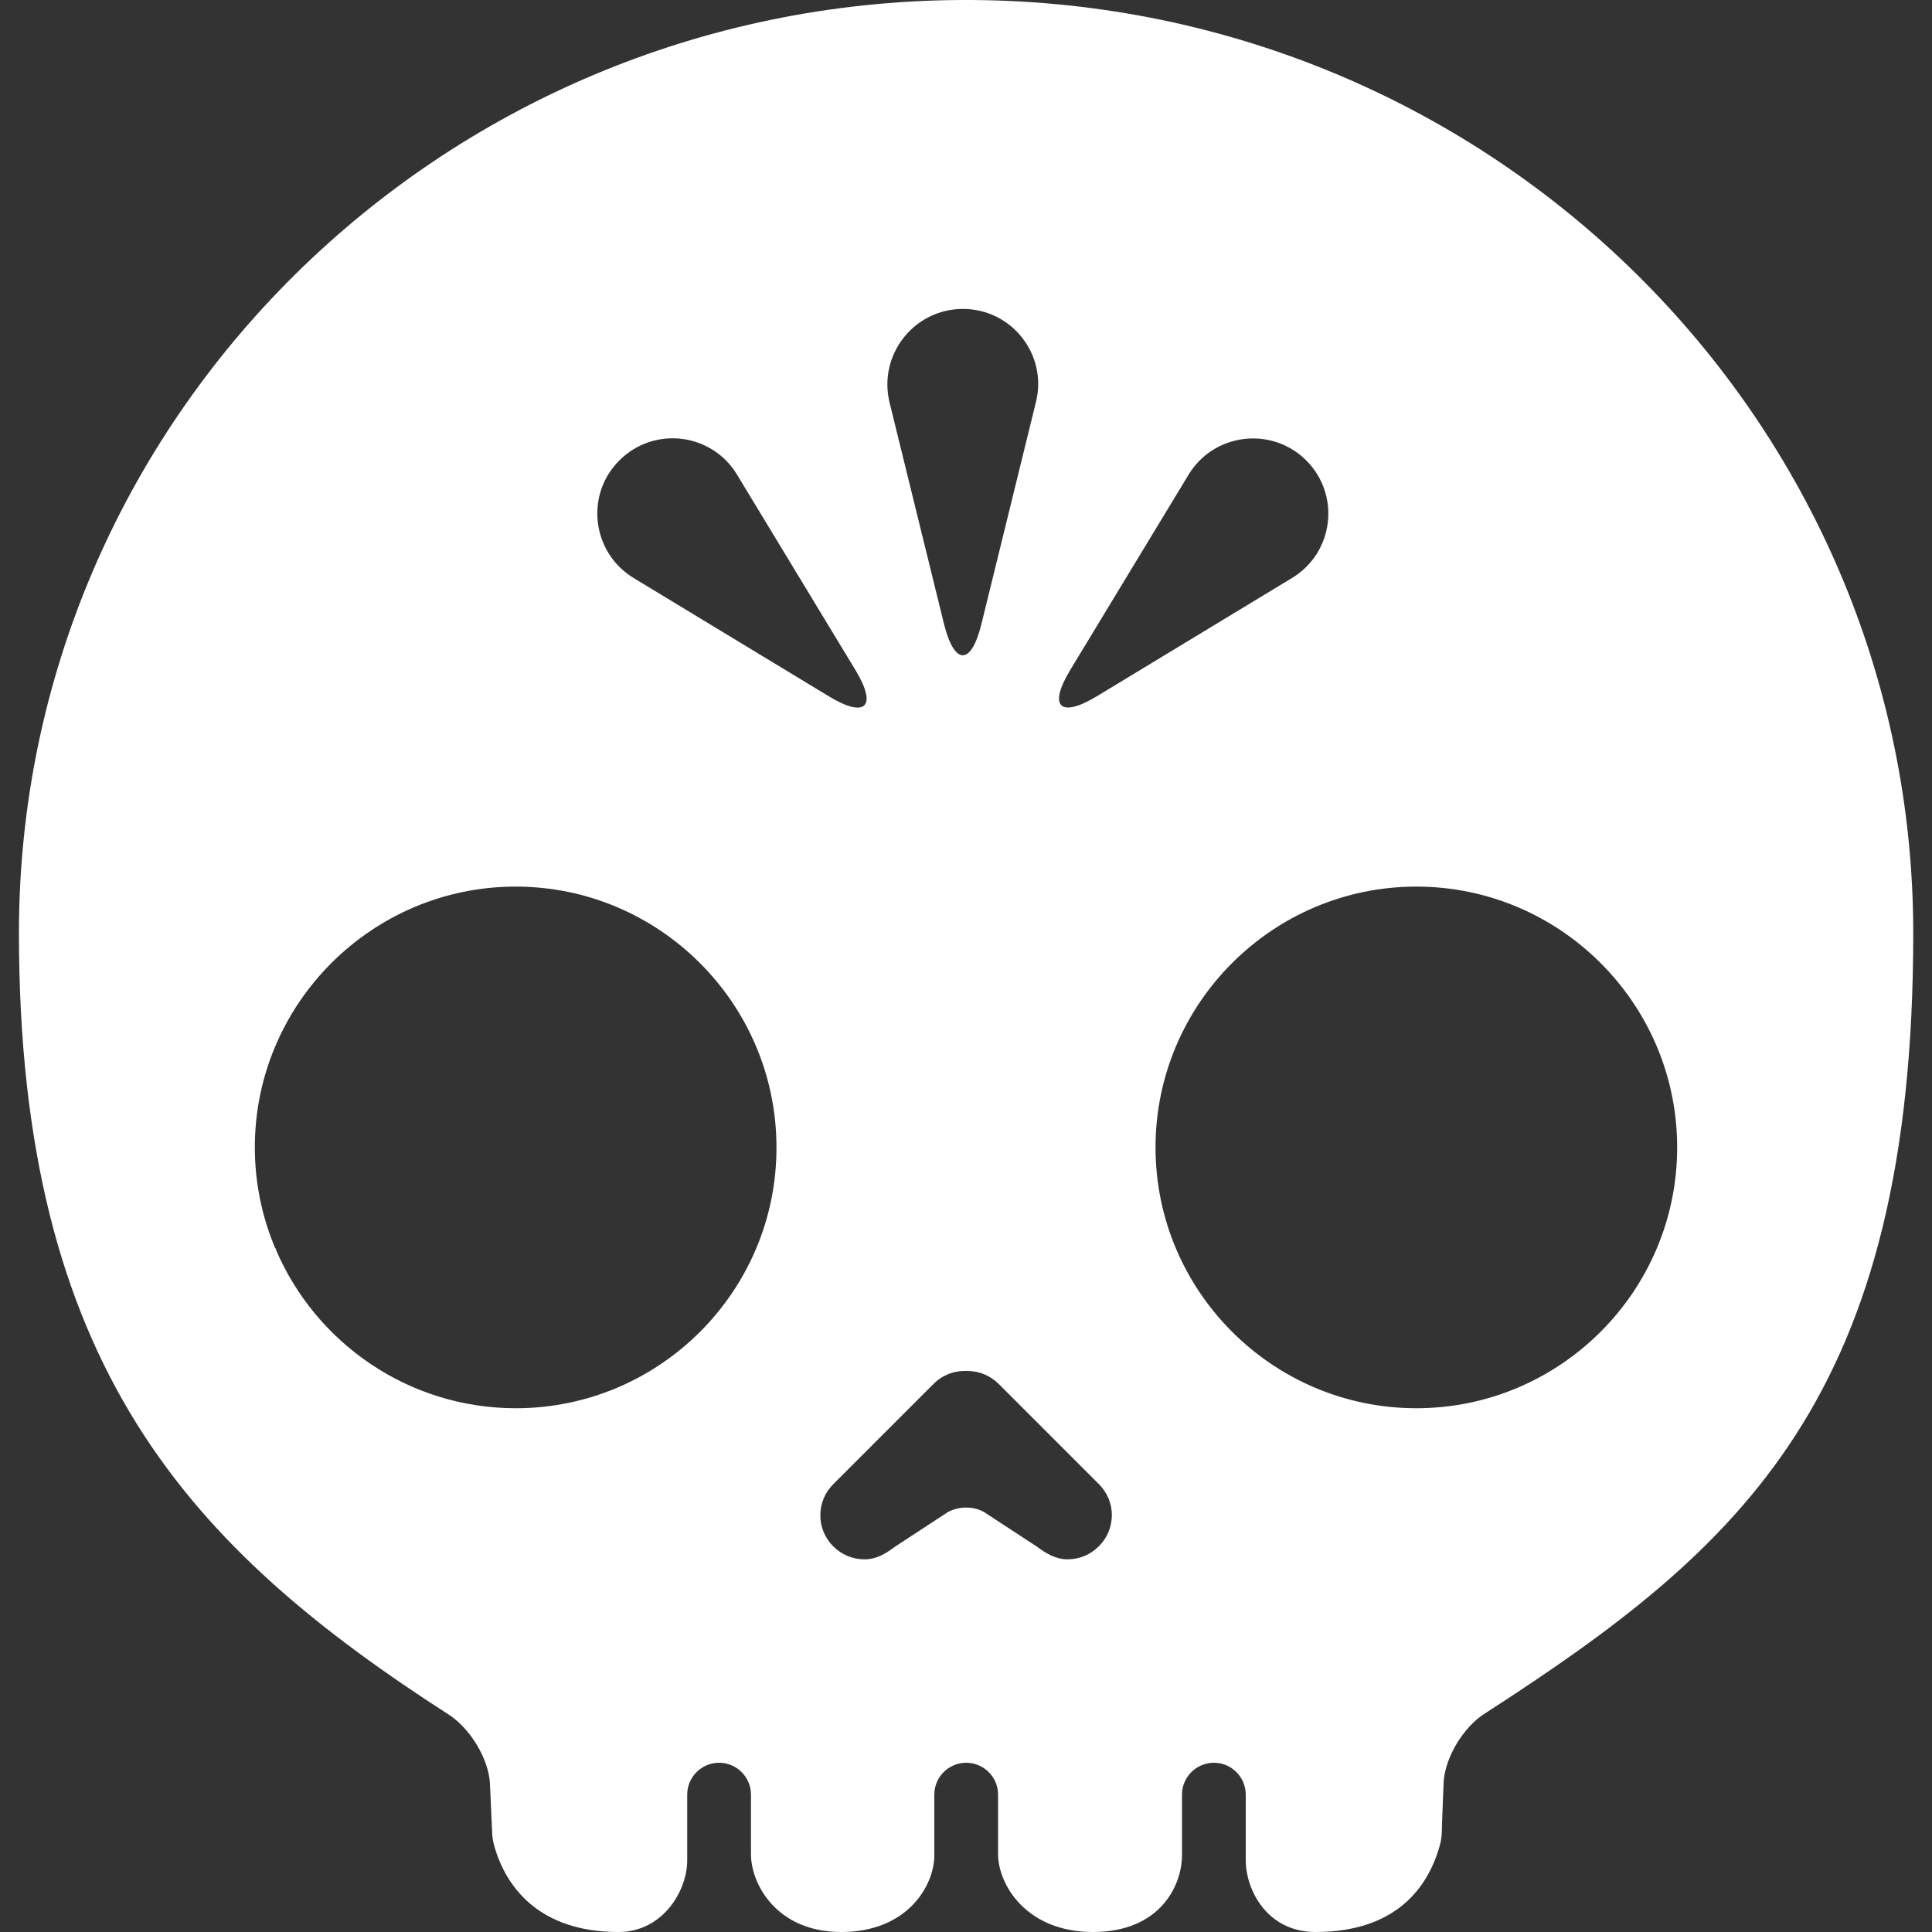 <svg xmlns="http://www.w3.org/2000/svg" xmlns:xlink="http://www.w3.org/1999/xlink" x="0px" y="0px" viewBox="0 0 1000 1000" style="enable-background:new 0 0 1000 1000;" xml:space="preserve"><rect x="0" y="0" width="1000" height="1000" fill="#333333" stroke="none"/><style type="text/css">	.st0{display:none;}	.st1{display:inline;}	.st2{fill:#FFFFFF;}</style><g id="Layer_2" class="st0">	<circle class="st1" cx="500" cy="500" r="500"></circle></g><g id="Layer_3"></g><g id="Layer_1">	<g>		<path class="st2" d="M503.1,0c-0.4,0-0.7,0-1.1,0c-0.7,0-1.4,0-2,0c-0.7,0-1.3,0-2,0c-0.4,0-0.7,0-1.1,0    C227.6,1.7,9.8,217.2,9.8,482.9c0,224.5,88.6,318.4,222.5,404.6c10.9,7,20.7,22.8,21.3,35.8c0.5,12,1.1,24.1,1.1,24.1    c0,2.8,0.4,5.6,1.2,8.3c5.8,20.4,22.6,44.3,64.2,44.3c23,0,35.6-21.4,35.6-37v-34.1c0-9.1,7.4-16.5,16.5-16.5    c9.1,0,16.5,7.4,16.5,16.5v30.8c0,15.6,13.4,40.3,46.7,40.3c34.4,0,48.2-24.1,48.2-39.7v-31.4c0-9.1,7.4-16.5,16.5-16.5    s16.5,7.4,16.5,16.5v30.8c0,15.6,14.5,40.3,49.1,40.3c34.9,0,46.1-24.2,46.1-39.8v-31.3c0-9.1,7.4-16.5,16.5-16.5    s16.5,7.4,16.5,16.5v33.9c0,15.6,11.2,37.2,36.1,37.2c41.5,0,58.1-22.9,64.2-44.3c0.8-2.7,1.2-5.6,1.2-8.4v0.5    c0-2.8,0.5-14,0.9-25c0.6-13,10.2-28.8,21.2-35.8c133.6-86.2,221.9-163.9,221.9-404.1C990.2,217.2,772.4,1.7,503.1,0z M554,346.7    l61.2-101c13.1-21.6,43-25.2,60.9-7.4c17.9,17.9,14.3,47.8-7.4,60.9l-101,61.2C548.6,371.9,542.4,365.8,554,346.7z M498.4,159.9    L498.4,159.9c25.3,0,43.9,23.7,37.8,48.2L508,322.9c-5.3,21.7-14,21.7-19.4,0l-28.2-114.7C454.5,183.6,473.1,159.9,498.4,159.9z     M320.6,238.3c17.9-17.9,47.8-14.3,60.9,7.4l61.2,101c11.6,19.1,5.4,25.3-13.7,13.7l-101-61.2C306.3,286,302.7,256.1,320.6,238.3z     M267,728.9c-55.7,0-103.6-33.9-124.2-82.1c0-0.2,0.1-0.4,0.1-0.6c-0.1,0-0.2,0-0.4,0c-6.8-16.1-10.6-33.8-10.6-52.3    c0-74.4,60.6-135,135-135s135,60.6,135,135C402,668.3,341.4,728.9,267,728.9z M568.7,800.4c-4.3,4.3-10,6.7-16.1,6.7    c-6.1,0-11.2-3-16.1-6.7l-27.2-17.8c-1.8-1-4.8-2.3-9.3-2.3c-4.1,0-7.5,1.3-9.3,2.3l-27.2,17.8c-5.5,4.1-10,6.7-16.1,6.7    c-6.1,0-11.8-2.4-16.1-6.7c-4.3-4.3-6.7-10-6.7-16.1c0-6.1,2.4-11.8,6.7-16.1l52-52c4.3-4.3,10-6.6,16.1-6.6l0.8,0l0.5,0    c6.1,0,11.8,2.4,16.1,6.6l52,52c4.3,4.3,6.7,10,6.7,16.1C575.4,790.4,573.1,796.1,568.7,800.4z M733.1,728.9    c-74.4,0-135-60.6-135-135c0-74.4,60.6-135,135-135c74.4,0,135,60.6,135,135C868.1,668.3,807.5,728.9,733.1,728.9z"></path>	</g></g></svg>